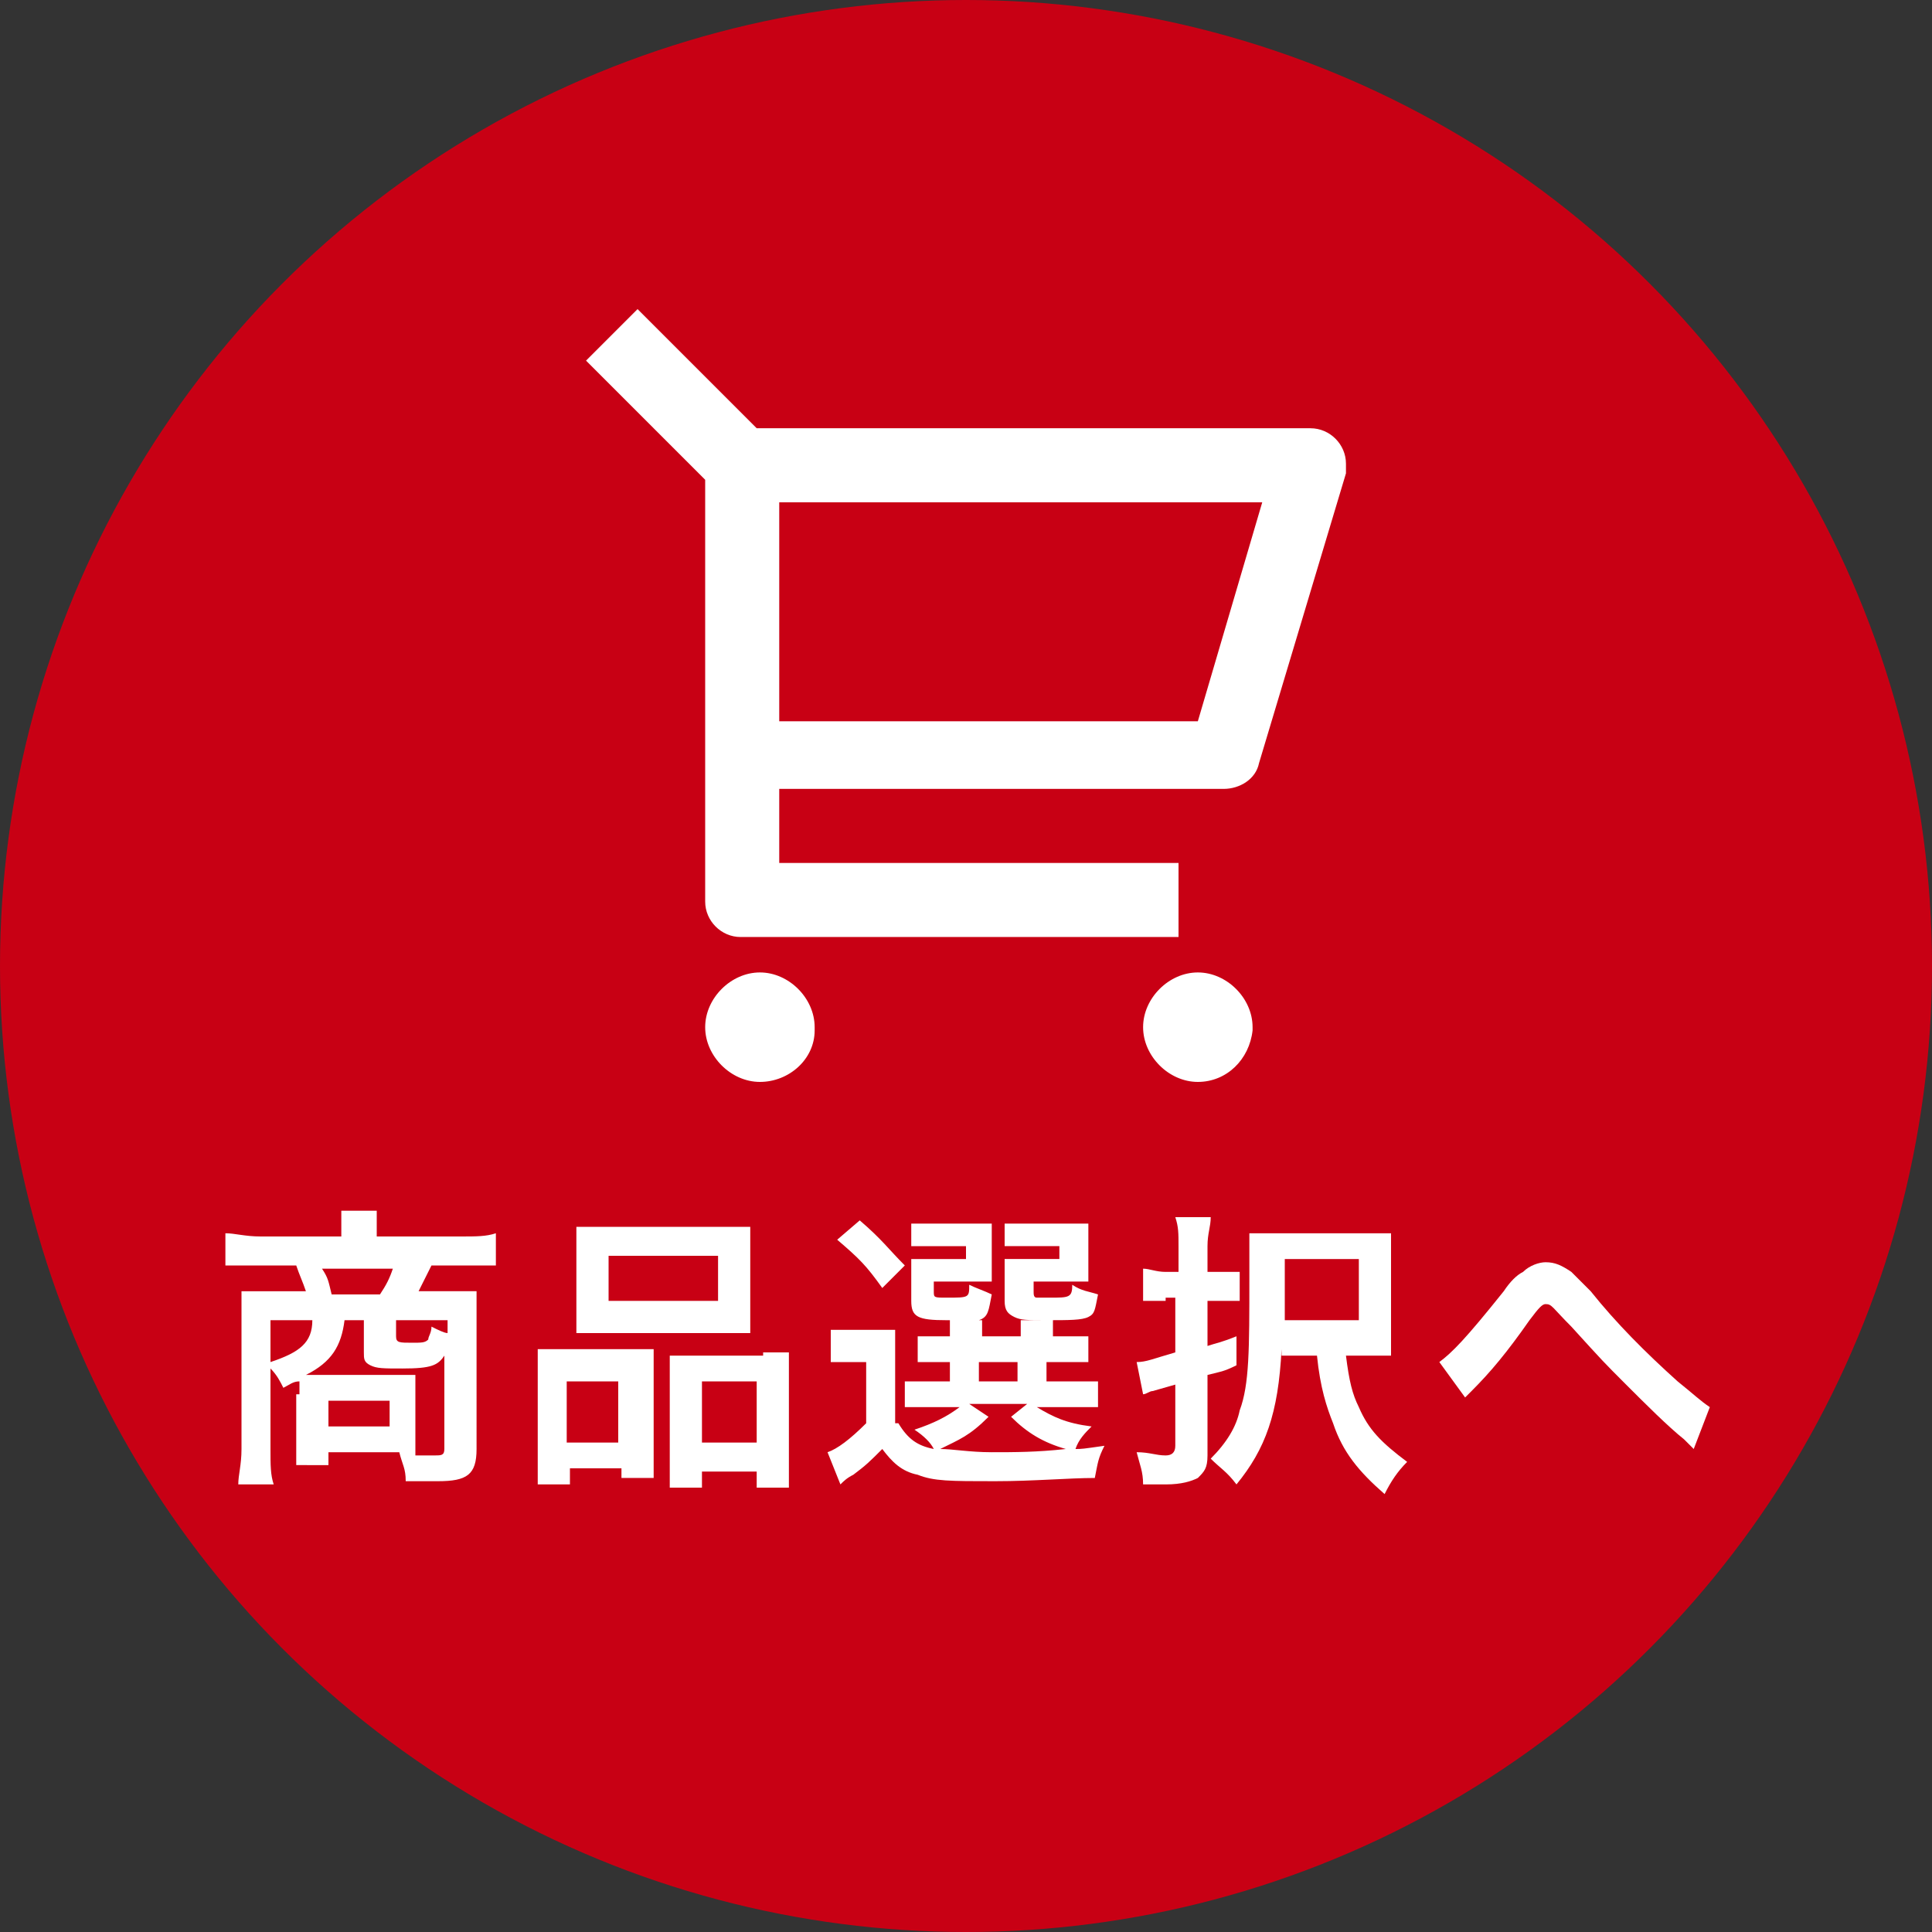 <?xml version="1.0" encoding="utf-8"?>
<!-- Generator: Adobe Illustrator 26.0.2, SVG Export Plug-In . SVG Version: 6.00 Build 0)  -->
<svg version="1.1" xmlns="http://www.w3.org/2000/svg" xmlns:xlink="http://www.w3.org/1999/xlink" x="0px" y="0px"
	 viewBox="0 0 60 60" style="enable-background:new 0 0 60 60;" xml:space="preserve">
<rect x="0" y="0" width="60" height="60" fill="#333333" stroke="none"/>
<style type="text/css">
	.st0{fill:#C80014;}
	.st1{fill:#FFFFFF;}
</style>
<g id="レイヤー_1">
</g>
<g id="design">
	<g>
		<circle class="st0" cx="30" cy="30" r="30"/>
		<path class="st1" d="M21.9,14.9l-3.7-3.7l1.6-1.6l3.7,3.7h17.2c0.6,0,1.1,0.5,1.1,1.1c0,0,0,0,0,0c0,0.1,0,0.2,0,0.3l-2.7,9
			c-0.1,0.5-0.6,0.8-1.1,0.8H24.2v2.3h12.4v2.3H23c-0.6,0-1.1-0.5-1.1-1.1V14.9z M24.2,15.6v6.8h13l2-6.8H24.2z M23.6,33.6
			c-0.9,0-1.7-0.8-1.7-1.7c0-0.9,0.8-1.7,1.7-1.7c0.9,0,1.7,0.8,1.7,1.7c0,0,0,0,0,0.1C25.3,32.9,24.5,33.6,23.6,33.6z M37.2,33.6
			c-0.9,0-1.7-0.8-1.7-1.7c0-0.9,0.8-1.7,1.7-1.7c0.9,0,1.7,0.8,1.7,1.7c0,0,0,0,0,0.1C38.8,32.9,38.1,33.6,37.2,33.6z"/>
		<g>
			<path class="st1" d="M9.3,43.3c0-0.2,0-0.3,0-0.4C9.1,42.9,9,43,8.8,43.1c-0.1-0.2-0.2-0.4-0.4-0.6V45c0,0.5,0,0.8,0.1,1.1H7.4
				c0-0.3,0.1-0.6,0.1-1.1v-4.1c0-0.3,0-0.5,0-0.8c0.1,0,0.6,0,0.9,0h1.1c-0.1-0.3-0.2-0.5-0.3-0.8H8c-0.4,0-0.7,0-1,0v-1
				c0.3,0,0.6,0.1,1.1,0.1h2.5v-0.2c0-0.2,0-0.4,0-0.6h1.1l0,0.1c0,0.2,0,0.3,0,0.5v0.2h2.6c0.5,0,0.8,0,1.1-0.1v1c-0.3,0-0.5,0-1,0
				h-1c-0.2,0.4-0.3,0.6-0.4,0.8H14c0.5,0,0.6,0,0.8,0c0,0.2,0,0.4,0,0.8V45c0,0.8-0.3,1-1.2,1c-0.1,0-0.4,0-1,0
				c0-0.4-0.1-0.5-0.2-0.9c-0.1,0-0.1,0-0.2,0h-2v0.4H9.2c0-0.2,0-0.4,0-0.7V43.3z M8.4,41v1.3C9.3,42,9.7,41.7,9.7,41H8.4z
				 M10.7,41c-0.1,0.8-0.4,1.3-1.2,1.7c0.3,0,0.3,0,0.5,0h2.2c0.3,0,0.6,0,0.7,0c0,0.2,0,0.5,0,0.7v1.1c0,0.3,0,0.5,0,0.7
				c0.2,0,0.4,0,0.6,0c0.2,0,0.3,0,0.3-0.2v-2.9c-0.2,0.3-0.4,0.4-1.3,0.4c-0.6,0-0.8,0-1-0.1c-0.2-0.1-0.2-0.2-0.2-0.4V41H10.7z
				 M11.8,40.2c0.2-0.3,0.3-0.5,0.4-0.8H10c0.2,0.3,0.2,0.4,0.3,0.8H11.8z M10.2,44.3h1.9v-0.8h-1.9V44.3z M13.9,41h-1.6v0.5
				c0,0.2,0.1,0.2,0.5,0.2c0.3,0,0.4,0,0.5-0.1c0-0.1,0.1-0.2,0.1-0.4c0.2,0.1,0.4,0.2,0.5,0.2V41z"/>
			<path class="st1" d="M16.7,42.8c0-0.3,0-0.6,0-0.9c0.3,0,0.5,0,0.9,0h2c0.3,0,0.5,0,0.7,0c0,0.2,0,0.3,0,0.8v2.4
				c0,0.4,0,0.6,0,0.8h-1v-0.3h-1.6v0.5h-1c0-0.3,0-0.5,0-1V42.8z M17.6,44.8h1.6v-1.9h-1.6V44.8z M17.9,38.9c0-0.3,0-0.6,0-0.8
				c0.3,0,0.5,0,1,0h3.4c0.5,0,0.8,0,1,0c0,0.2,0,0.5,0,0.8v1.7c0,0.4,0,0.6,0,0.8c-0.3,0-0.5,0-0.9,0h-3.6c-0.5,0-0.7,0-0.9,0
				c0-0.3,0-0.5,0-0.8V38.9z M18.9,40.4h3.4V39h-3.4V40.4z M23.7,42c0.4,0,0.6,0,0.8,0c0,0.3,0,0.5,0,0.9v2.3c0,0.5,0,0.7,0,1h-1
				v-0.5h-1.7v0.5h-1c0-0.3,0-0.4,0-0.8v-2.6c0-0.4,0-0.5,0-0.7c0.2,0,0.4,0,0.7,0H23.7z M21.8,44.8h1.7v-1.9h-1.7V44.8z"/>
			<path class="st1" d="M27.9,44.2c0.3,0.5,0.6,0.7,1.1,0.8c-0.1-0.2-0.3-0.4-0.6-0.6c0.6-0.2,1-0.4,1.4-0.7h-1c-0.3,0-0.5,0-0.7,0
				v-0.8c0.2,0,0.3,0,0.7,0h0.7v-0.6h-0.2c-0.5,0-0.6,0-0.8,0v-0.8c0.2,0,0.4,0,0.8,0h0.2c0-0.2,0-0.3,0-0.5h1c0,0.1,0,0.3,0,0.5
				h1.2c0-0.2,0-0.3,0-0.5h1c0,0.2,0,0.3,0,0.5H33c0.5,0,0.6,0,0.8,0v0.8c-0.2,0-0.4,0-0.8,0h-0.5v0.6h0.7c0.5,0,0.6,0,0.9,0v0.8
				c-0.2,0-0.4,0-0.9,0h-1c0.5,0.3,0.9,0.5,1.7,0.6c-0.2,0.2-0.4,0.4-0.5,0.7c0.2,0,0.2,0,0.9-0.1c-0.2,0.4-0.2,0.5-0.3,1
				c-0.8,0-1.9,0.1-3.1,0.1c-1.4,0-1.9,0-2.4-0.2c-0.5-0.1-0.8-0.4-1.1-0.8c-0.4,0.4-0.5,0.5-0.9,0.8c-0.2,0.1-0.3,0.2-0.4,0.3
				l-0.4-1c0.3-0.1,0.7-0.4,1.2-0.9v-1.9h-0.5c-0.2,0-0.4,0-0.6,0v-1c0.2,0,0.4,0,0.7,0h0.6c0.3,0,0.4,0,0.7,0c0,0.3,0,0.4,0,1V44.2
				z M26.7,37.9c0.7,0.6,0.9,0.9,1.4,1.4l-0.7,0.7c-0.5-0.7-0.7-0.9-1.4-1.5L26.7,37.9z M30.8,39.3c0,0.2,0,0.4,0,0.5
				c-0.2,0-0.4,0-0.6,0h-1.2v0.3c0,0.2,0,0.2,0.4,0.2c0.7,0,0.7,0,0.7-0.4c0.2,0.1,0.5,0.2,0.7,0.3c-0.1,0.5-0.1,0.7-0.4,0.8
				C30.4,41,30.1,41,29.4,41c-0.9,0-1.1-0.1-1.1-0.6v-0.8c0-0.2,0-0.4,0-0.5c0.2,0,0.3,0,0.6,0h1.1v-0.4h-1c-0.4,0-0.5,0-0.7,0V38
				c0.2,0,0.5,0,0.7,0H30c0.4,0,0.6,0,0.8,0c0,0.1,0,0.2,0,0.5V39.3z M30.7,44c-0.6,0.6-0.9,0.7-1.5,1c0.4,0,0.9,0.1,1.6,0.1
				c0.7,0,1.4,0,2.3-0.1c-0.7-0.2-1.2-0.5-1.7-1l0.5-0.4h-1.8L30.7,44z M30.4,42.9h1.2v-0.6h-1.2V42.9z M33.8,39.3
				c0,0.2,0,0.4,0,0.5c-0.2,0-0.4,0-0.6,0h-1.1v0.3c0,0.1,0,0.2,0.1,0.2c0.1,0,0.2,0,0.4,0c0.6,0,0.7,0,0.7-0.4
				c0.3,0.2,0.5,0.2,0.8,0.3c-0.1,0.5-0.1,0.6-0.3,0.7C33.6,41,33.2,41,32.5,41c-0.6,0-0.8,0-1-0.1c-0.2-0.1-0.3-0.2-0.3-0.5v-0.7
				c0-0.4,0-0.4,0-0.4c0-0.1,0-0.1,0-0.2c0.2,0,0.3,0,0.6,0h1.1v-0.4h-1c-0.4,0-0.5,0-0.7,0V38c0.2,0,0.5,0,0.7,0H33
				c0.4,0,0.6,0,0.8,0c0,0.1,0,0.2,0,0.5V39.3z"/>
			<path class="st1" d="M36.2,40.4c-0.2,0-0.4,0-0.7,0v-1c0.2,0,0.4,0.1,0.7,0.1h0.4v-0.8c0-0.4,0-0.6-0.1-0.9h1.1
				c0,0.3-0.1,0.5-0.1,0.9v0.8h0.4c0.2,0,0.4,0,0.6,0v0.9c-0.2,0-0.4,0-0.6,0h-0.4v1.4c0.3-0.1,0.4-0.1,0.9-0.3v0.9
				c-0.4,0.2-0.5,0.2-0.9,0.3v2.5c0,0.4-0.1,0.5-0.3,0.7c-0.2,0.1-0.5,0.2-1,0.2c-0.2,0-0.4,0-0.7,0c0-0.4-0.1-0.6-0.2-1
				c0.4,0,0.6,0.1,0.9,0.1c0.2,0,0.3-0.1,0.3-0.3V43l-0.7,0.2c-0.1,0-0.2,0.1-0.3,0.1l-0.2-1c0.3,0,0.5-0.1,1.2-0.3v-1.7H36.2z
				 M39.8,41.9c-0.1,2-0.5,3.1-1.4,4.2c-0.3-0.4-0.5-0.5-0.8-0.8c0.5-0.5,0.8-1,0.9-1.5c0.3-0.8,0.3-1.9,0.3-4.1c0-0.7,0-1,0-1.4
				c0.3,0,0.5,0,1,0h2.4c0.5,0,0.7,0,1,0c0,0.3,0,0.5,0,1v1.8c0,0.5,0,0.7,0,1c-0.3,0-0.5,0-0.8,0h-0.6c0.1,0.8,0.2,1.2,0.4,1.6
				c0.3,0.7,0.7,1.1,1.5,1.7c-0.3,0.3-0.5,0.6-0.7,1c-0.8-0.7-1.3-1.3-1.6-2.2c-0.2-0.5-0.4-1.1-0.5-2.1H39.8z M42.2,40.9v-1.8h-2.3
				v0.6c0,0.3,0,0.4,0,1.3H42.2z"/>
			<path class="st1" d="M44.7,42.3c0.4-0.3,0.8-0.7,2-2.2c0.2-0.3,0.4-0.5,0.6-0.6c0.2-0.2,0.5-0.3,0.7-0.3c0.3,0,0.5,0.1,0.8,0.3
				c0.1,0.1,0.3,0.3,0.6,0.6c0.8,1,1.7,1.9,2.7,2.8c0.5,0.4,0.7,0.6,1,0.8l-0.5,1.3c-0.1-0.1-0.1-0.1-0.3-0.3
				c-0.5-0.4-1.2-1.1-1.8-1.7c-0.7-0.7-0.7-0.7-1.7-1.8c-0.6-0.6-0.6-0.7-0.8-0.7c-0.1,0-0.2,0.1-0.5,0.5c-0.7,1-1.2,1.6-1.8,2.2
				c-0.1,0.1-0.1,0.1-0.2,0.2L44.7,42.3z"/>
		</g>
	</g>
	<path class="st1" d="M-142.2,92.1l-4.3-4.3l1.9-1.9l4.3,4.3h20.1c0.7,0,1.3,0.6,1.3,1.3c0,0.1,0,0.3-0.1,0.4l-3.2,10.5
		c-0.2,0.6-0.7,0.9-1.3,0.9h-16.2v2.6h14.5v2.6h-15.8c-0.7,0-1.3-0.6-1.3-1.3V92.1z M-139.6,92.9v7.9h15.2l2.4-7.9H-139.6z
		 M-140.3,114c-1.1,0-2-0.9-2-2s0.9-2,2-2s2,0.9,2,2S-139.2,114-140.3,114z M-124.4,114c-1.1,0-2-0.9-2-2s0.9-2,2-2s2,0.9,2,2
		S-123.4,114-124.4,114z"/>
</g>
</svg>
